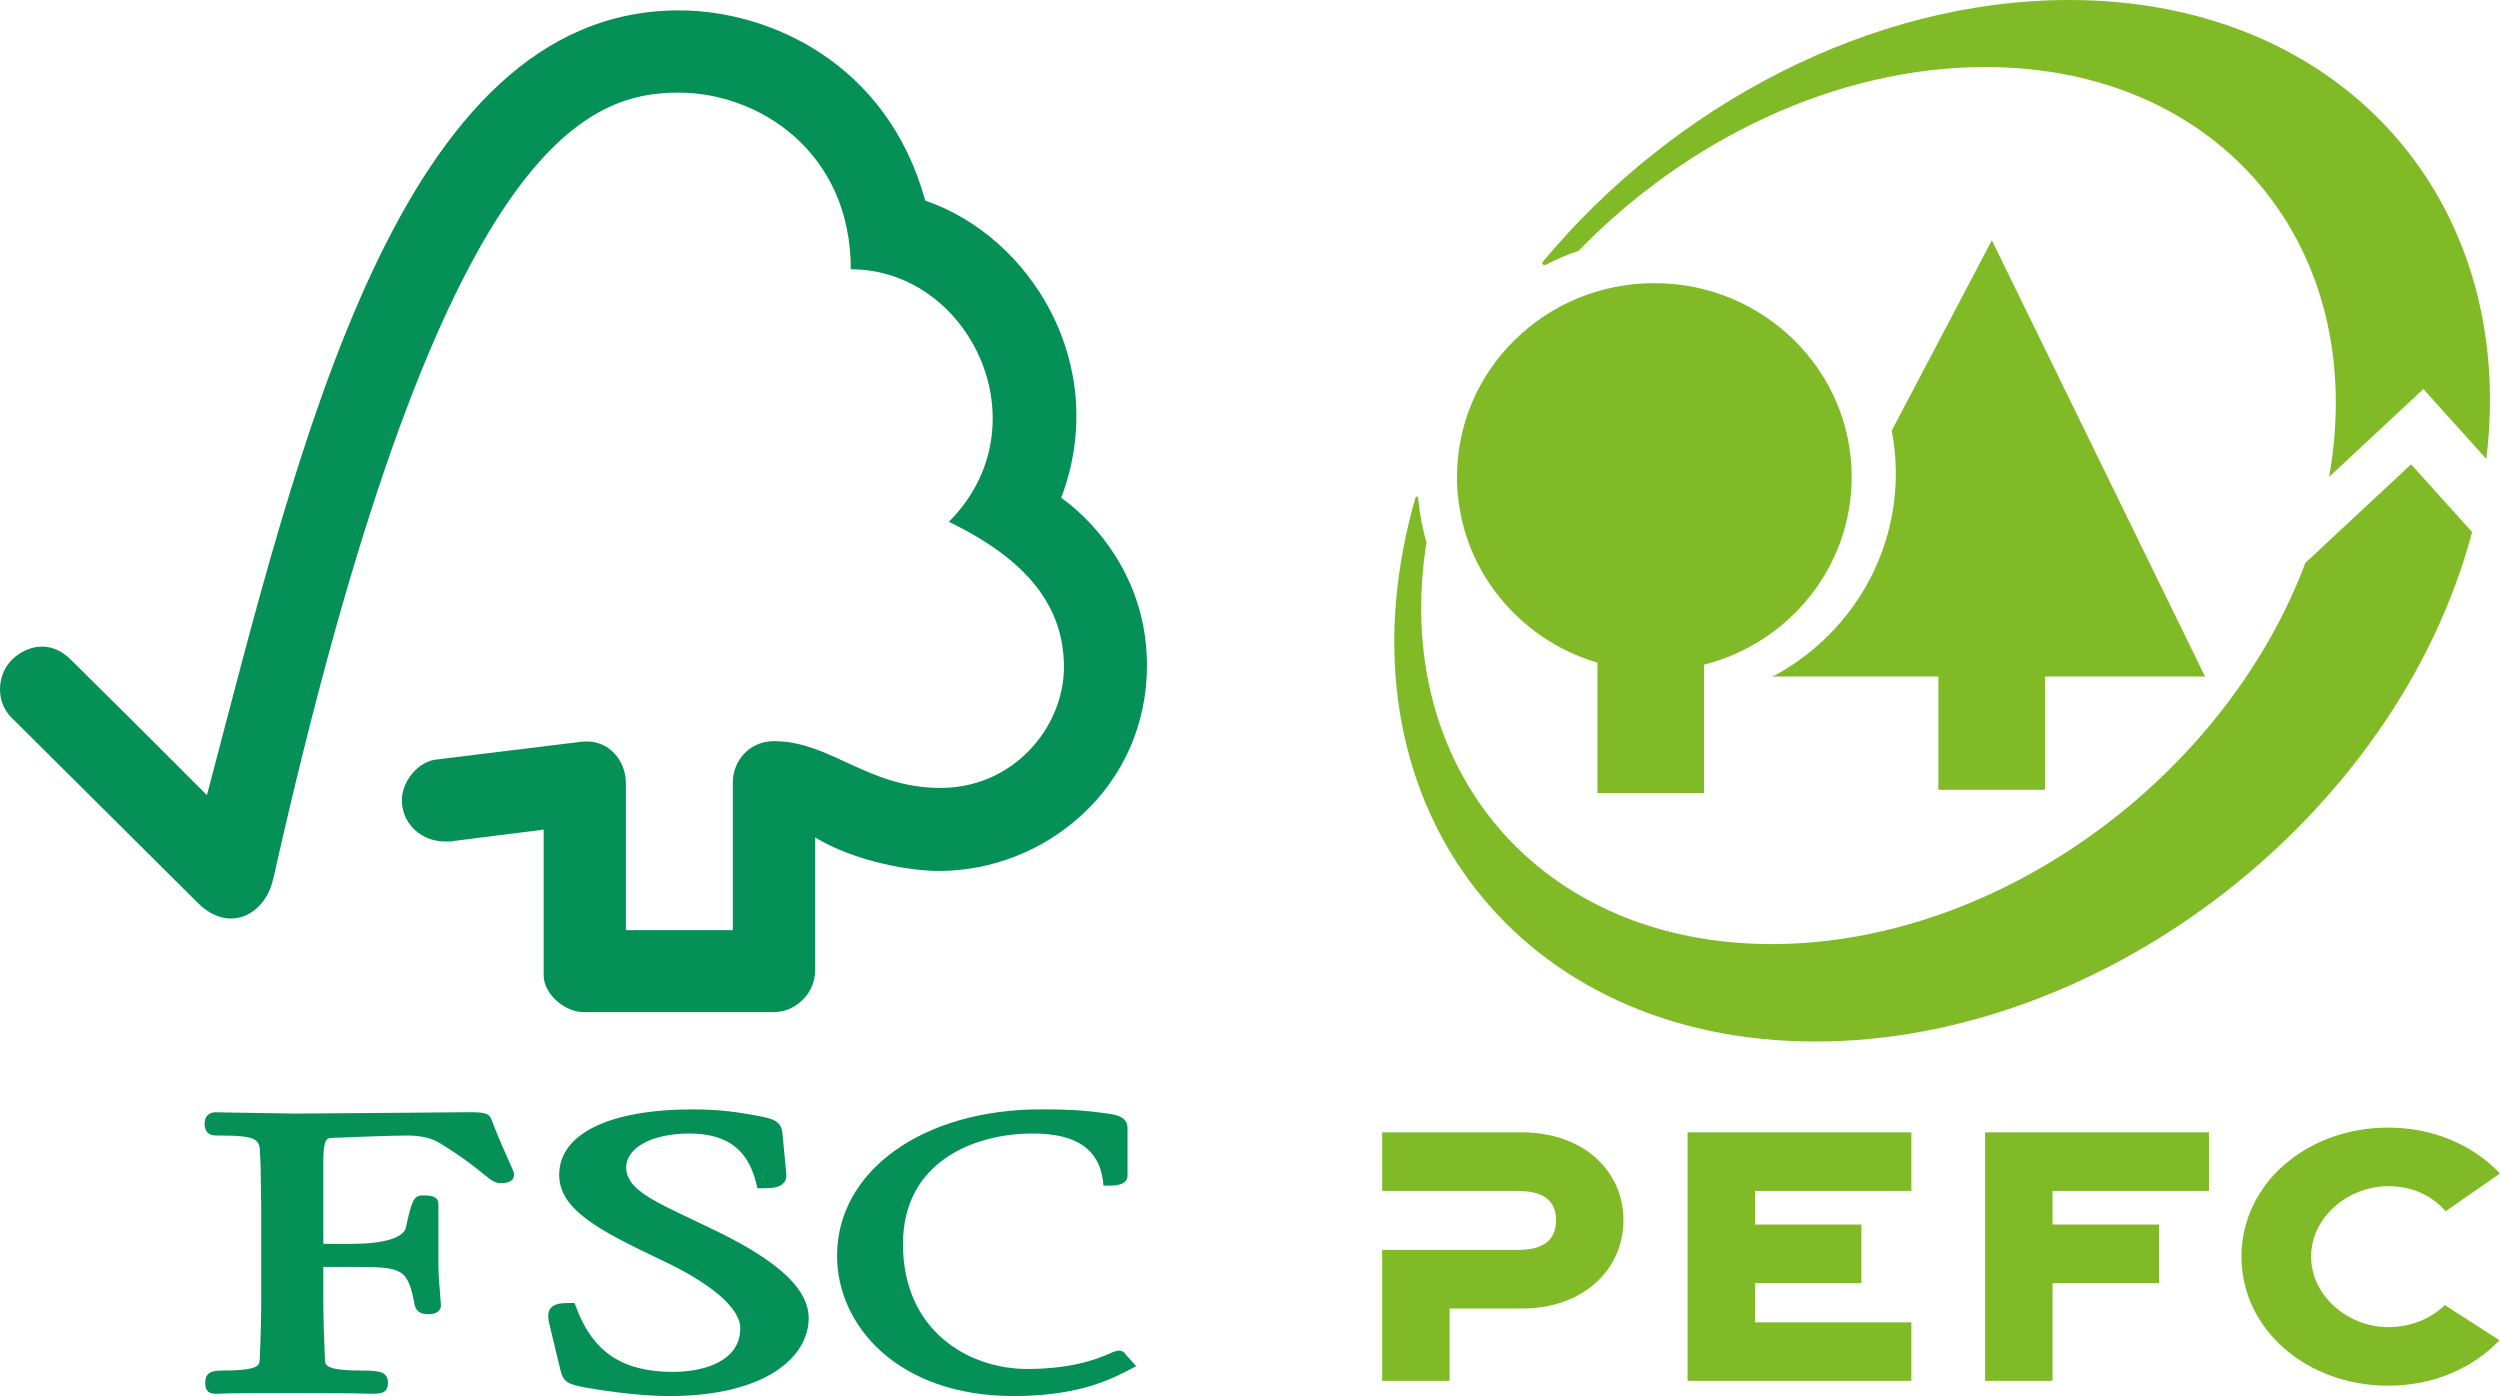<?xml version="1.0" encoding="utf-8"?>
<!-- Generator: Adobe Illustrator 16.0.0, SVG Export Plug-In . SVG Version: 6.00 Build 0)  -->
<!DOCTYPE svg PUBLIC "-//W3C//DTD SVG 1.1//EN" "http://www.w3.org/Graphics/SVG/1.1/DTD/svg11.dtd">
<svg version="1.1" id="Calque_1" xmlns="http://www.w3.org/2000/svg" xmlns:xlink="http://www.w3.org/1999/xlink" x="0px" y="0px"
	 width="71.943px" height="40.174px" viewBox="0 0 71.943 40.174" enable-background="new 0 0 71.943 40.174" xml:space="preserve">
<g>
	<g>
		<path fill="#049056" d="M19.539,0.299c-8.078,0-10.93,12.516-13.584,22.584c-0.962-0.969-3.917-3.908-3.921-3.904
			c-0.595-0.588-1.277-0.396-1.695,0.01c-0.421,0.424-0.482,1.197,0,1.67c0.024,0.021,4.005,3.979,5.382,5.352
			c0.379,0.369,0.928,0.586,1.478,0.266c0.569-0.35,0.646-0.967,0.661-0.967c4.718-21.072,8.934-22.645,11.67-22.645
			c2.302,0,4.954,1.695,4.954,5.084c3.433,0,5.584,4.498,2.821,7.268c2.291,1.104,3.312,2.463,3.312,4.182
			c0,1.721-1.445,3.479-3.555,3.475c-2.092,0-3.155-1.34-4.785-1.346c-0.739,0-1.188,0.594-1.188,1.182v4.256h-3.078v-4.24
			c-0.008-0.664-0.498-1.188-1.109-1.188c-0.009,0-0.263,0.008-0.259,0.018l-4.121,0.506c-0.498,0.076-0.957,0.615-0.957,1.17
			c0,0.65,0.535,1.191,1.266,1.184c0.094,0,0.217,0,0.206-0.012c-0.007,0,2.608-0.33,2.608-0.33v4.199
			c0,0.529,0.604,1.053,1.147,1.053h5.476c0.637,0,1.189-0.549,1.189-1.193v-3.834c1.146,0.697,2.74,0.965,3.559,0.965
			c3.071,0,6.001-2.406,5.991-5.936c-0.011-3.201-2.469-4.801-2.469-4.801c1.442-3.826-0.89-7.523-3.911-8.553
			C25.538,1.824,22.155,0.299,19.539,0.299"/>
		<path fill="#049056" d="M16.092,33.807c0,0.988,1.107,1.586,2.933,2.449c1.446,0.676,2.278,1.391,2.278,1.967
			c0,0.928-1.001,1.256-1.941,1.256c-1.452,0-2.311-0.576-2.786-1.873l-0.042-0.109h-0.118c-0.255,0-0.458,0.012-0.571,0.15
			c-0.101,0.133-0.072,0.307-0.031,0.477c-0.002-0.004,0.32,1.328,0.32,1.328c0.088,0.326,0.204,0.379,0.724,0.479
			c0.228,0.041,1.403,0.244,2.397,0.244c2.776,0,4.016-1.125,4.016-2.24c0-0.813-0.807-1.59-2.547-2.457l-0.791-0.379
			c-1.19-0.566-1.913-0.902-1.913-1.5c0-0.576,0.748-0.979,1.813-0.979c1.392,0,1.763,0.773,1.934,1.449l0.029,0.127h0.132
			c0.311,0,0.505-0.025,0.62-0.15c0.066-0.07,0.094-0.168,0.078-0.283l-0.11-1.15c-0.03-0.371-0.313-0.424-0.705-0.502
			c-0.467-0.084-1.023-0.186-1.866-0.186C17.531,31.924,16.092,32.629,16.092,33.807"/>
		<path fill="#049056" d="M24.088,36.137c0,2.004,1.744,4.037,5.083,4.037c1.683,0,2.629-0.385,3.335-0.76l0.189-0.1l-0.308-0.344
			l0.017,0.018c-0.074-0.104-0.133-0.123-0.246-0.123l-0.162,0.057c-0.253,0.115-1.024,0.473-2.426,0.473
			c-1.727,0-3.585-1.121-3.585-3.594c0-2.352,2.018-3.182,3.735-3.182c1.238,0,1.897,0.439,2.02,1.352l0.014,0.148h0.154
			c0.147,0,0.539,0,0.539-0.291v-1.371c0-0.34-0.388-0.385-0.549-0.408l-0.163-0.023c-0.396-0.051-0.776-0.102-1.78-0.102
			C26.555,31.924,24.088,33.695,24.088,36.137"/>
		<path fill="#049056" d="M11.51,32.023l-3.007,0.023L6.5,32.014l-0.305-0.006c-0.178,0-0.307,0.127-0.307,0.313
			c0,0.086,0,0.355,0.331,0.355c1.212,0,1.257,0.098,1.267,0.561l0.013,0.291l0.018,1.234v2.658c0,0.439-0.016,1.141-0.044,1.705
			c-0.008,0.164-0.017,0.316-1.085,0.316c-0.304,0-0.482,0.061-0.482,0.354c0,0.088,0,0.313,0.29,0.313h0.067
			c0.127-0.006,0.467-0.021,2.139-0.021c1.784,0,2.142,0.02,2.262,0.021h0.063c0.233,0,0.438-0.021,0.438-0.313
			c0-0.326-0.271-0.354-0.723-0.354c-1.075,0-1.083-0.152-1.091-0.314c-0.025-0.518-0.047-1.219-0.047-1.707v-0.961h0.9
			c1.379,0,1.532,0.039,1.729,1.098c0.057,0.232,0.242,0.26,0.396,0.26c0.323,0,0.359-0.176,0.359-0.256l-0.028-0.396
			c-0.03-0.297-0.045-0.596-0.044-0.895v-1.629c0-0.242-0.296-0.242-0.453-0.242c-0.26,0-0.319,0.164-0.484,0.934
			c-0.076,0.293-0.646,0.461-1.562,0.461H9.304v-2.391c0-0.65,0.114-0.656,0.259-0.658c0.527-0.025,1.805-0.068,2.189-0.068
			c0.365,0,0.7,0.084,0.915,0.225c0.684,0.422,1.032,0.709,1.245,0.883c0.207,0.164,0.322,0.262,0.491,0.262
			c0.101,0,0.39,0,0.39-0.25c0-0.061-0.027-0.117-0.121-0.324c-0.108-0.246-0.298-0.648-0.535-1.27
			c-0.068-0.197-0.295-0.197-0.715-0.197L11.51,32.023L11.51,32.023z"/>
	</g>
	<g>
		<path fill="#80BA27" d="M58.849,22.728v-3.26h4.605L57.32,6.915l-2.881,5.477c0.078,0.4,0.117,0.813,0.117,1.238
			c0,2.494-1.4,4.667-3.471,5.801l-0.109,0.037h4.805v3.26H58.849z"/>
		<path fill="#80BA27" d="M45.97,19.07v3.753h3.068v-3.696c2.445-0.623,4.248-2.804,4.248-5.401c0-3.081-2.541-5.578-5.678-5.578
			c-3.139,0-5.68,2.497-5.68,5.578C41.929,16.248,43.632,18.38,45.97,19.07"/>
		<path fill="#80BA27" d="M44.472,7.624c0.307-0.158,0.625-0.297,0.957-0.408c3.102-3.201,7.408-5.287,11.703-5.287
			c6.787,0,11.068,5.209,9.893,11.795l2.713-2.529l1.811,2.012C72.458,5.768,67.39,0,59.539,0c-5.695,0-11.406,3.036-15.15,7.544
			c0,0-0.02,0.031,0.012,0.064C44.433,7.646,44.472,7.624,44.472,7.624"/>
		<path fill="#80BA27" d="M52.238,29.972c8.359,0,16.746-6.535,18.902-14.662l-1.756-1.948l-3.041,2.835
			c-2.328,6.191-8.861,10.971-15.357,10.971c-6.703,0-10.963-5.084-9.936-11.557c-0.119-0.416-0.201-0.85-0.242-1.295
			c0,0,0.004-0.03-0.039-0.026c-0.025,0.002-0.035,0.026-0.035,0.026c-0.063,0.224-0.123,0.446-0.178,0.671
			C38.539,23.265,43.769,29.972,52.238,29.972"/>
		<path fill="#80BA27" d="M43.796,32.586h-4.021v1.686h3.908c0.844,0,1.096,0.373,1.096,0.841c0,0.479-0.252,0.856-1.096,0.856
			l-3.908-0.001v3.77h1.941v-2.082h2.08c1.762,0,2.922-1.117,2.922-2.543C46.718,33.69,45.558,32.586,43.796,32.586"/>
		<polygon fill="#80BA27" points="48.564,39.737 55.003,39.737 55.003,38.053 50.505,38.053 50.505,36.925 53.566,36.925 
			53.566,35.239 50.505,35.239 50.505,34.271 55.003,34.271 55.003,32.586 48.564,32.586 		"/>
		<polygon fill="#80BA27" points="57.125,39.737 59.066,39.737 59.066,36.925 62.13,36.925 62.13,35.239 59.066,35.239 
			59.066,34.271 63.568,34.271 63.568,32.586 57.125,32.586 		"/>
		<path fill="#80BA27" d="M68.726,34.135c0.67,0,1.236,0.249,1.654,0.72l1.563-1.086c-0.861-0.9-2.031-1.32-3.217-1.32
			c-2.344,0-4.223,1.616-4.223,3.712c0,2.097,1.879,3.715,4.223,3.715c1.178,0,2.344-0.417,3.203-1.306l-1.574-1.013
			c-0.404,0.396-0.986,0.634-1.629,0.634c-1.158,0-2.219-0.9-2.219-2.03C66.507,35.032,67.568,34.135,68.726,34.135"/>
	</g>
</g>
</svg>
